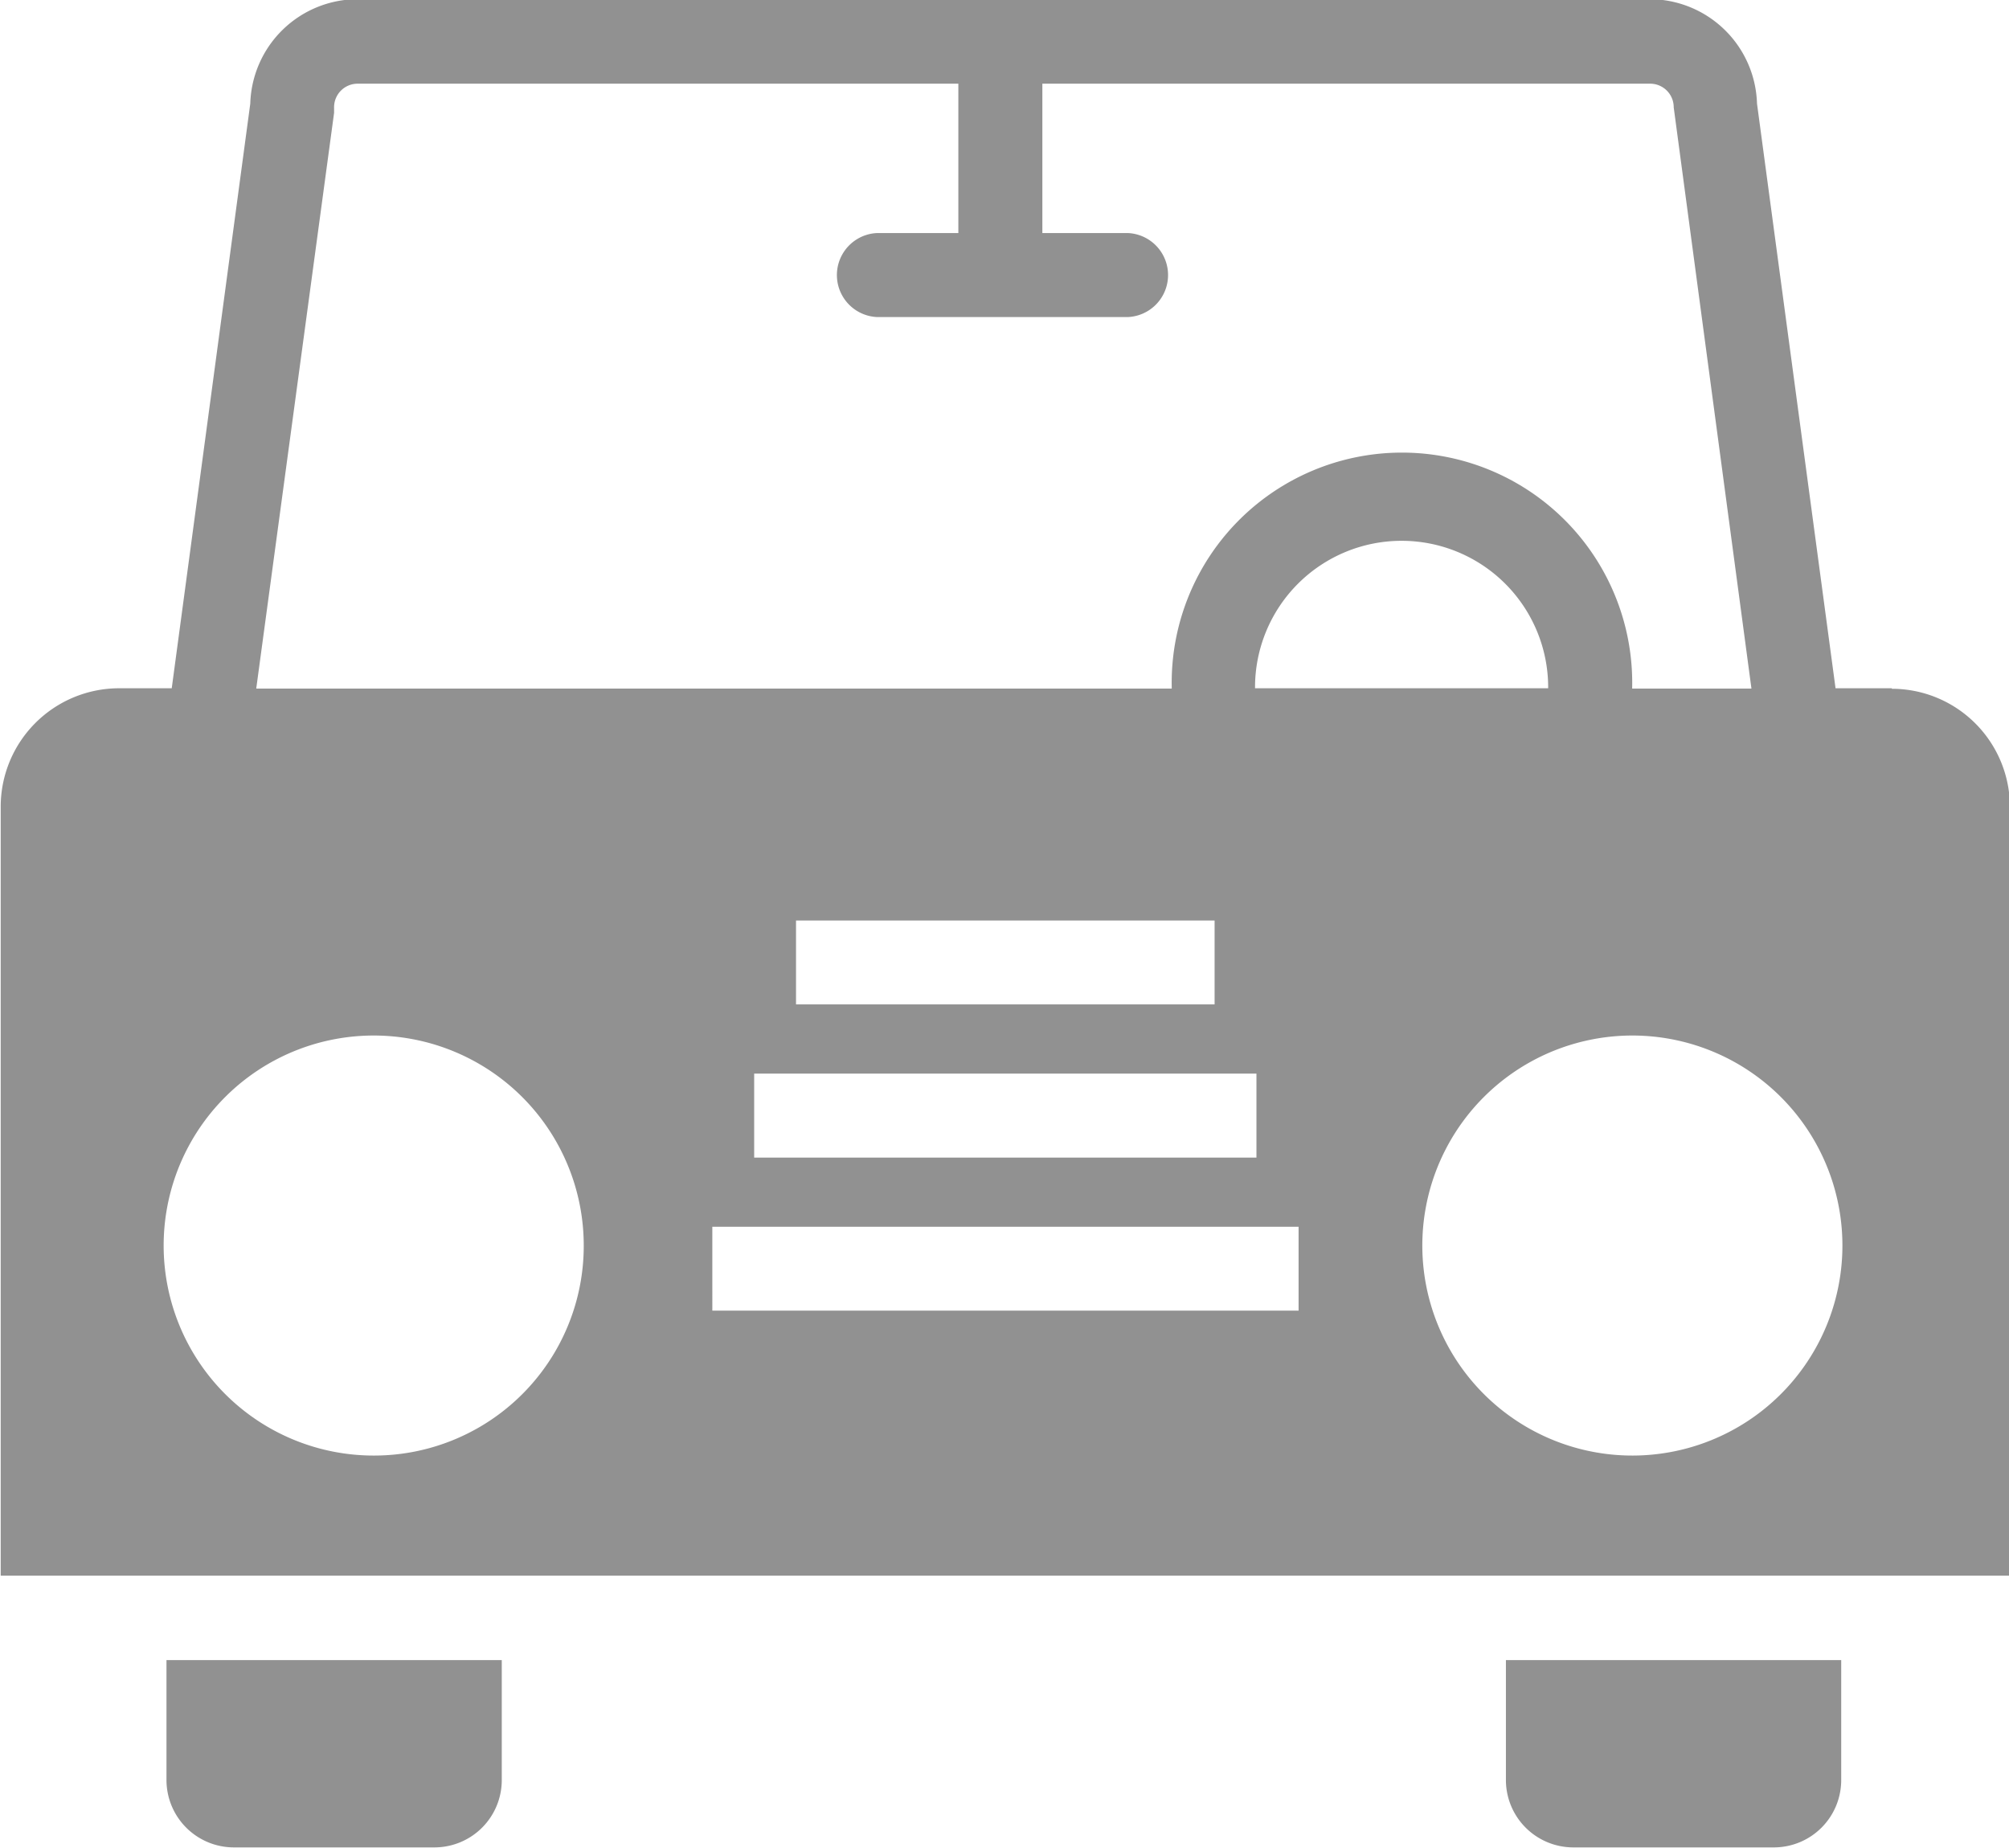 <svg xmlns="http://www.w3.org/2000/svg" width="19.875" height="18.282" viewBox="0 0 19.875 18.282">
  <defs>
    <style>
      .cls-1 {
        fill: #919191;
        fill-rule: evenodd;
      }
    </style>
  </defs>
  <path id="icon_car.svg" class="cls-1" d="M676.523,681.172a0.667,0.667,0,0,0,.667.669h1.987a0.666,0.666,0,0,0,.663-0.669v-1.184h-3.317v1.184Zm-13.251,0a0.667,0.667,0,0,0,.667.669h1.987a0.666,0.666,0,0,0,.663-0.669v-1.184h-3.317v1.184Zm17.069-10.8h-0.557l-0.777-5.785a1.064,1.064,0,0,0-1.06-1.033H665.162a1.064,1.064,0,0,0-1.061,1.033l-0.777,5.785H662.8a1.172,1.172,0,0,0-1.168,1.172v7.608h19.877v-7.608A1.169,1.169,0,0,0,680.341,670.377Zm-3.4,0h-2.9v-0.009a1.45,1.45,0,1,1,2.9,0v0.009ZM669.5,672.67h4.141V673.5H669.5V672.67Zm-0.414,1.515h4.969v0.831h-4.969v-0.831Zm-4.156-9.506,0-.055a0.233,0.233,0,0,1,.233-0.234h5.943v1.478H670.3a0.416,0.416,0,0,0,0,.831h2.485a0.416,0.416,0,0,0,0-.831h-0.848V664.39h6.014a0.233,0.233,0,0,1,.232.234l0.769,5.751h-1.18v-0.009a2.278,2.278,0,1,0-4.555,0v0.009H664.16Zm0.4,13.285a2.078,2.078,0,1,1,2.07-2.077A2.075,2.075,0,0,1,665.322,677.964Zm9.142-1.434h-5.8V675.7h5.8v0.831Zm3.309,1.434a2.078,2.078,0,1,1,2.071-2.077A2.078,2.078,0,0,1,677.773,677.964Z" transform="translate(-661.625 -663.562)"/>
</svg>
